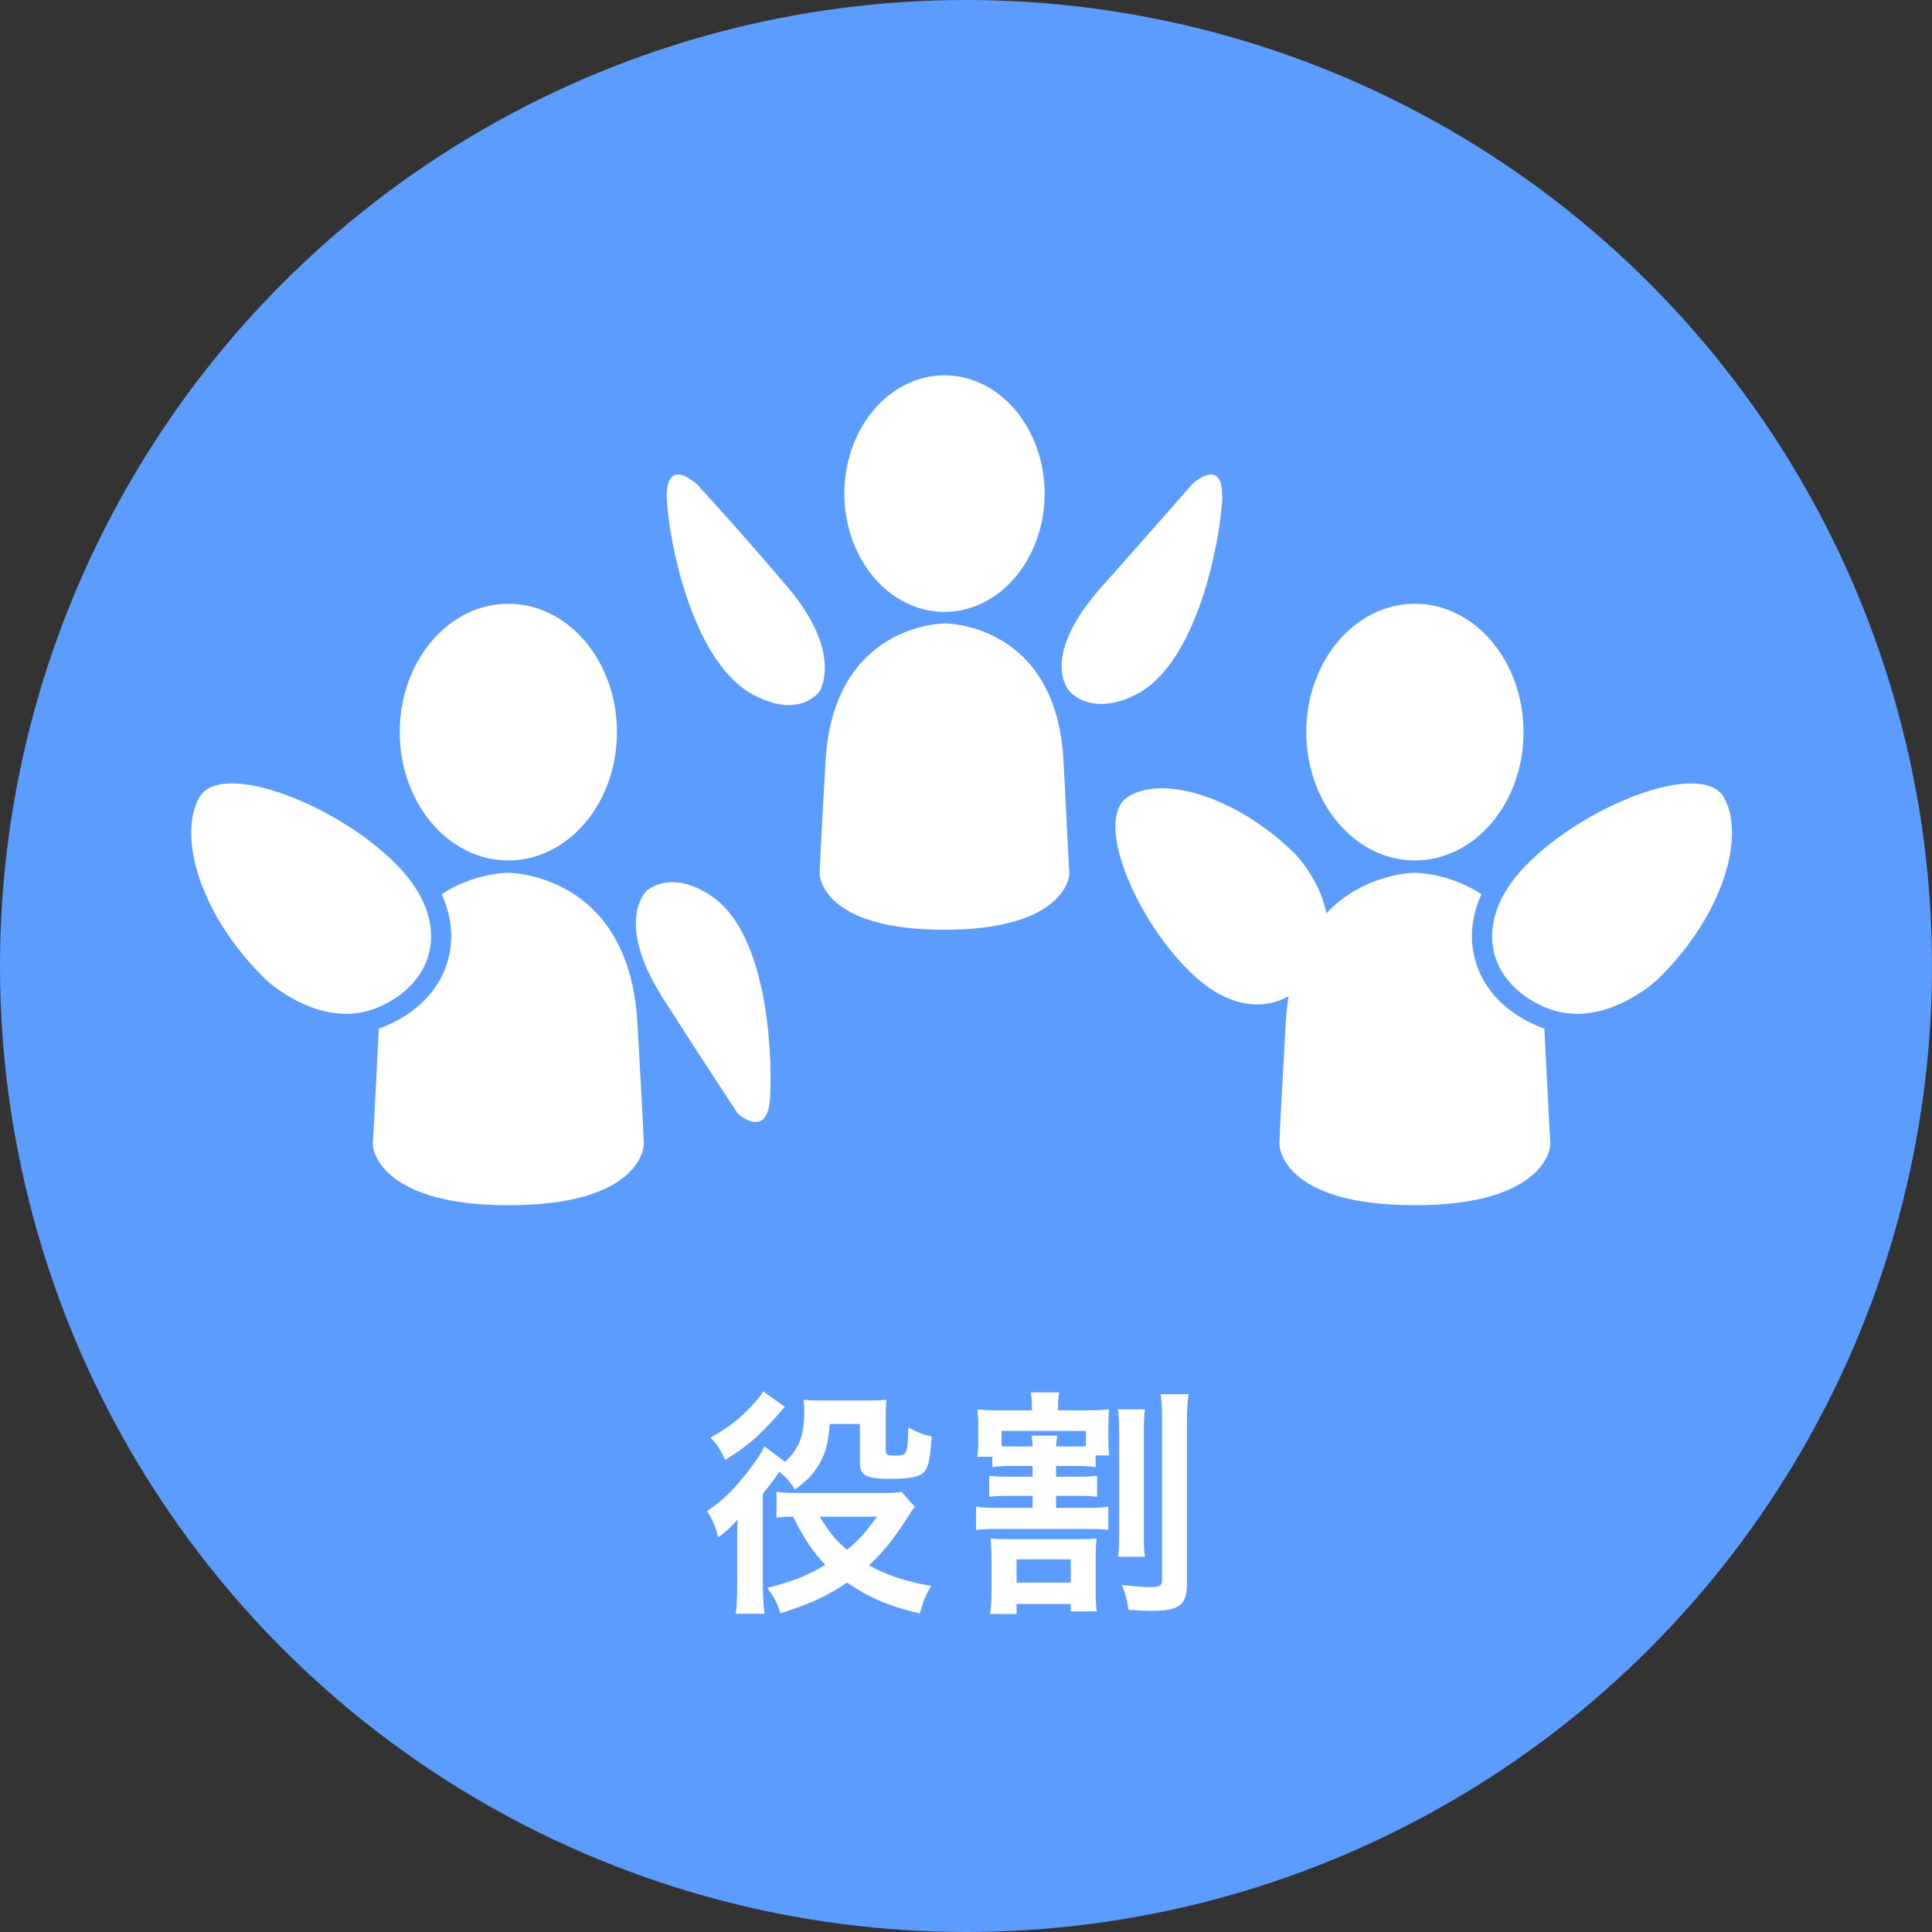 <?xml version="1.0" encoding="utf-8"?>
<!-- Generator: Adobe Illustrator 23.0.1, SVG Export Plug-In . SVG Version: 6.00 Build 0)  -->
<svg version="1.1" id="レイヤー_1" xmlns="http://www.w3.org/2000/svg" xmlns:xlink="http://www.w3.org/1999/xlink" x="0px"
	 y="0px" viewBox="0 0 600 600" style="enable-background:new 0 0 600 600;" xml:space="preserve">
<rect x="0" y="0" width="600" height="600" fill="#333333" stroke="none"/>
<style type="text/css">
	.st0{fill:#5C9CFF;}
	.st1{fill:#FFFFFF;}
</style>
<g>
	<circle class="st0" cx="300" cy="300" r="300"/>
	<g>
		<g>
			<path class="st1" d="M257.68,442.22c-0.45,6.32-1.41,9.75-3.94,13.54c-1.64,2.53-3.27,4.17-6.85,6.85
				c-1.56-2.46-2.68-3.72-4.84-5.58c-1.41,2.08-2.53,3.57-3.35,4.61c-1.19,1.49-1.27,1.49-1.79,2.38v27.76
				c0,3.72,0.15,6.62,0.52,9.38h-8.93c0.3-2.16,0.45-5.43,0.45-9.38v-15.85c0-0.22,0-1.04,0.07-2.08v-1.93
				c-1.34,1.71-3.42,3.65-5.95,5.58c-0.82-3.35-1.79-5.66-3.5-8.19c5.51-3.72,9.38-7.74,14.51-14.73c1.79-2.46,2.46-3.65,3.27-5.43
				l6.47,4.84c4.39-4.09,5.95-8.19,5.95-15.92c0-1.26-0.07-2.01-0.22-3.35c1.86,0.15,3.05,0.22,5.81,0.22h14.44
				c2.83,0,3.8-0.08,5.51-0.22c-0.15,1.49-0.22,2.53-0.22,5.28v10.57c0,1.19,0.52,1.49,2.75,1.49c3.94,0,4.02-0.3,4.24-8.71
				c3.5,1.71,4.76,2.23,7.29,2.75c-0.45,6.03-0.89,8.78-1.86,10.34c-1.19,2.01-4.17,2.83-10.42,2.83c-8.41,0-10.05-0.89-10.05-5.36
				v-11.68H257.68z M243.77,436.94c-0.67,0.75-0.67,0.75-2.01,2.23c-5.88,6.7-9.75,10.05-16.52,14.21
				c-1.64-3.35-2.53-4.84-4.61-6.92c5.43-2.98,9.3-5.95,13.47-10.57c1.71-1.94,2.31-2.61,2.9-3.8L243.77,436.94z M284.1,467.97
				c-1.12,1.49-1.12,1.49-3.5,5.21c-3.13,4.84-6.92,9.45-10.72,12.95c5.51,3.05,11.24,4.99,19.27,6.4c-1.86,3.27-2.23,4.24-3.5,8.56
				c-9.67-2.31-15.4-4.76-22.62-9.6c-6.18,4.24-11.76,6.77-20.69,9.52c-0.89-3.05-1.79-4.76-4.02-7.89
				c7.74-1.93,12.43-3.8,18.01-7.14c-3.65-3.72-6.47-7.89-10.05-14.96c-2.75,0.07-3.57,0.07-5.13,0.3v-8.04
				c1.71,0.3,3.42,0.37,6.1,0.37h27.53c2.68,0,4.17-0.07,5.21-0.37L284.1,467.97z M254.56,471.02c3.2,5.13,5.06,7.37,8.48,10.27
				c3.65-2.98,5.8-5.36,9.3-10.27H254.56z"/>
			<path class="st1" d="M314.89,455.25c-3.05,0-4.46,0.07-6.7,0.37v-3.2h-4.69c0.22-1.64,0.3-2.9,0.3-5.36v-3.94
				c0-2.38-0.07-3.72-0.3-5.43c2.23,0.22,3.87,0.3,7.59,0.3h9.38v-0.45c0-2.23-0.07-3.72-0.37-5.13h8.85
				c-0.3,1.49-0.37,2.75-0.37,5.06v0.52h7.59c3.87,0,5.88-0.08,8.26-0.3c-0.15,1.64-0.22,3.05-0.22,5.36v3.72
				c0,2.23,0.07,3.65,0.22,5.21h-4.17v3.65c-2.23-0.3-3.57-0.37-6.55-0.37h-5.73v3.35h6.85c2.68,0,4.09-0.07,5.88-0.3v6.55
				c-1.79-0.22-2.83-0.3-5.88-0.3h-6.85v3.72h9.75c3.13,0,4.54-0.07,6.47-0.37v7.22c-1.86-0.22-3.42-0.3-6.47-0.3h-27.98
				c-2.68,0-4.76,0.08-6.62,0.3v-7.22c1.93,0.3,3.42,0.37,6.62,0.37h10.94v-3.72h-7.44c-3.05,0-4.17,0.07-6.03,0.3v-6.55
				c1.79,0.22,3.35,0.3,6.03,0.3h7.44v-3.35H314.89z M334.69,478.02c2.53,0,4.17-0.07,5.88-0.22c-0.22,1.86-0.3,3.42-0.3,6.55v9.38
				c0,3.27,0.08,4.84,0.37,6.7h-8.11v-2.31h-16.82v3.12h-8.26c0.37-2.08,0.45-3.79,0.45-6.62v-9.9c0-2.61-0.07-4.69-0.3-6.92
				c1.71,0.15,3.65,0.22,6.32,0.22H334.69z M320.7,449.22c-0.07-1.71-0.15-2.31-0.37-3.35h8.04c-0.22,1.04-0.3,1.71-0.37,3.35h5.73
				c1.49,0,2.38,0,3.5-0.08v-4.76h-26.19v4.76c1.34,0.08,2.08,0.08,3.87,0.08H320.7z M315.71,491.49h16.82v-7.22h-16.82V491.49z
				 M355.6,437.69c-0.3,1.93-0.37,3.94-0.37,7.74v30.14c0,4.39,0.07,5.95,0.37,7.89h-8.41c0.3-2.16,0.37-3.72,0.37-7.96v-29.92
				c0-4.09-0.07-5.8-0.37-7.89H355.6z M369.14,433c-0.37,2.01-0.52,4.54-0.52,9v49.63c0,6.92-2.23,8.63-11.24,8.63
				c-1.79,0-3.05-0.07-6.92-0.3c-0.45-3.2-0.97-5.21-2.08-7.74c4.39,0.45,6.7,0.67,8.41,0.67c3.42,0,4.09-0.37,4.09-2.31v-48.37
				c0-4.54-0.07-6.77-0.45-9.23H369.14z"/>
		</g>
	</g>
	<g>
		<g>
			<path class="st1" d="M254.59,214.59c0,0,7.47-11.79-10.16-32.47s-28.02-31.76-28.02-31.76s-10.72-10.06-9.2,6.71
				s9.38,49.44,26.67,58.66C248.73,223.64,254.59,214.59,254.59,214.59z"/>
			<path class="st1" d="M332.06,214.59c0,0-9.67-10.22,10.16-32.47c18.08-20.29,28.02-31.76,28.02-31.76s10.72-10.06,9.2,6.71
				c-1.52,16.77-9.16,49.86-26.67,58.66C338.6,222.84,332.06,214.59,332.06,214.59z"/>
			<g>
				<g>
					<path class="st1" d="M256.38,236.42c2.41-42.36,36.17-42.81,36.93-42.81s34.82,0.17,36.98,42.81
						c1.46,28.84,1.74,34.1,1.81,34.68c0.11,3.16-4.13,17.64-38.63,17.64h-0.27c-35.06,0-38.66-14.47-38.66-17.63
						C254.57,270.74,254.57,268.19,256.38,236.42z"/>
				</g>
				<ellipse class="st1" cx="293.32" cy="153.29" rx="31.09" ry="36.73"/>
			</g>
		</g>
		<g>
			<ellipse class="st1" cx="157.87" cy="227.36" rx="33.73" ry="39.86"/>
			<path class="st1" d="M200.77,276.67c0,0-10.19,9.49,5.28,33.61c14.67,22.88,23.05,35.53,23.05,35.53s9.43,8.61,10.08-5.28
				c0.79-16.82-1.74-50.67-17.77-61.94C208.46,269.47,200.77,276.67,200.77,276.67z"/>
			<g>
				<path class="st1" d="M197.95,317.51c-2.62-45.97-39.25-46.46-40.07-46.46c-0.43,0-10.66,0.05-20.7,6.64
					c2.77,6.15,3.63,12.46,2.41,18.54c-1.95,9.72-8.87,17.63-19.46,22.25c-0.81,0.36-1.64,0.67-2.48,0.95
					c-1.5,29.59-1.8,35.09-1.87,35.71c-0.12,3.43,4.48,19.15,41.92,19.15H158c38.04,0,41.95-15.7,41.95-19.13
					C199.92,354.75,199.92,351.98,197.95,317.51z"/>
			</g>
			<path class="st1" d="M82.49,304.17c0,0,17.24,16.4,35.15,8.58s22.52-26.46,6.21-43.52c-18.45-19.3-55.16-33.43-61.93-21.61
				C55.15,259.45,61.9,284.1,82.49,304.17z"/>
		</g>
		<g>
			<ellipse class="st1" cx="439.41" cy="227.36" rx="33.73" ry="39.86"/>
			<path class="st1" d="M477.14,318.48c-10.6-4.62-17.51-12.53-19.47-22.25c-1.22-6.08-0.36-12.39,2.41-18.54
				c-10.04-6.59-20.27-6.64-20.7-6.64c-0.53,0-15.91,0.21-27.49,12.63c-1.87-10.71-9.95-18.76-9.95-18.76
				c-18.74-18.21-41.66-24.27-51.88-17.29c-10.53,7.2,3.17,39.44,21.16,55.72c10.27,9.3,20.92,10.64,28.97,6
				c-0.42,2.54-0.72,5.26-0.88,8.15c-1.96,34.47-1.96,37.24-1.99,37.65c0,3.42,3.9,19.13,41.95,19.13h0.29
				c37.44,0,42.04-15.72,41.92-19.15c-0.07-0.61-0.37-6.12-1.87-35.71C478.78,319.15,477.96,318.84,477.14,318.48z"/>
			<path class="st1" d="M535.36,247.62c-6.77-11.82-43.48,2.31-61.93,21.61c-16.31,17.06-11.7,35.71,6.21,43.52
				c17.91,7.81,35.15-8.58,35.15-8.58C535.38,284.1,542.13,259.45,535.36,247.62z"/>
		</g>
	</g>
</g>
</svg>
